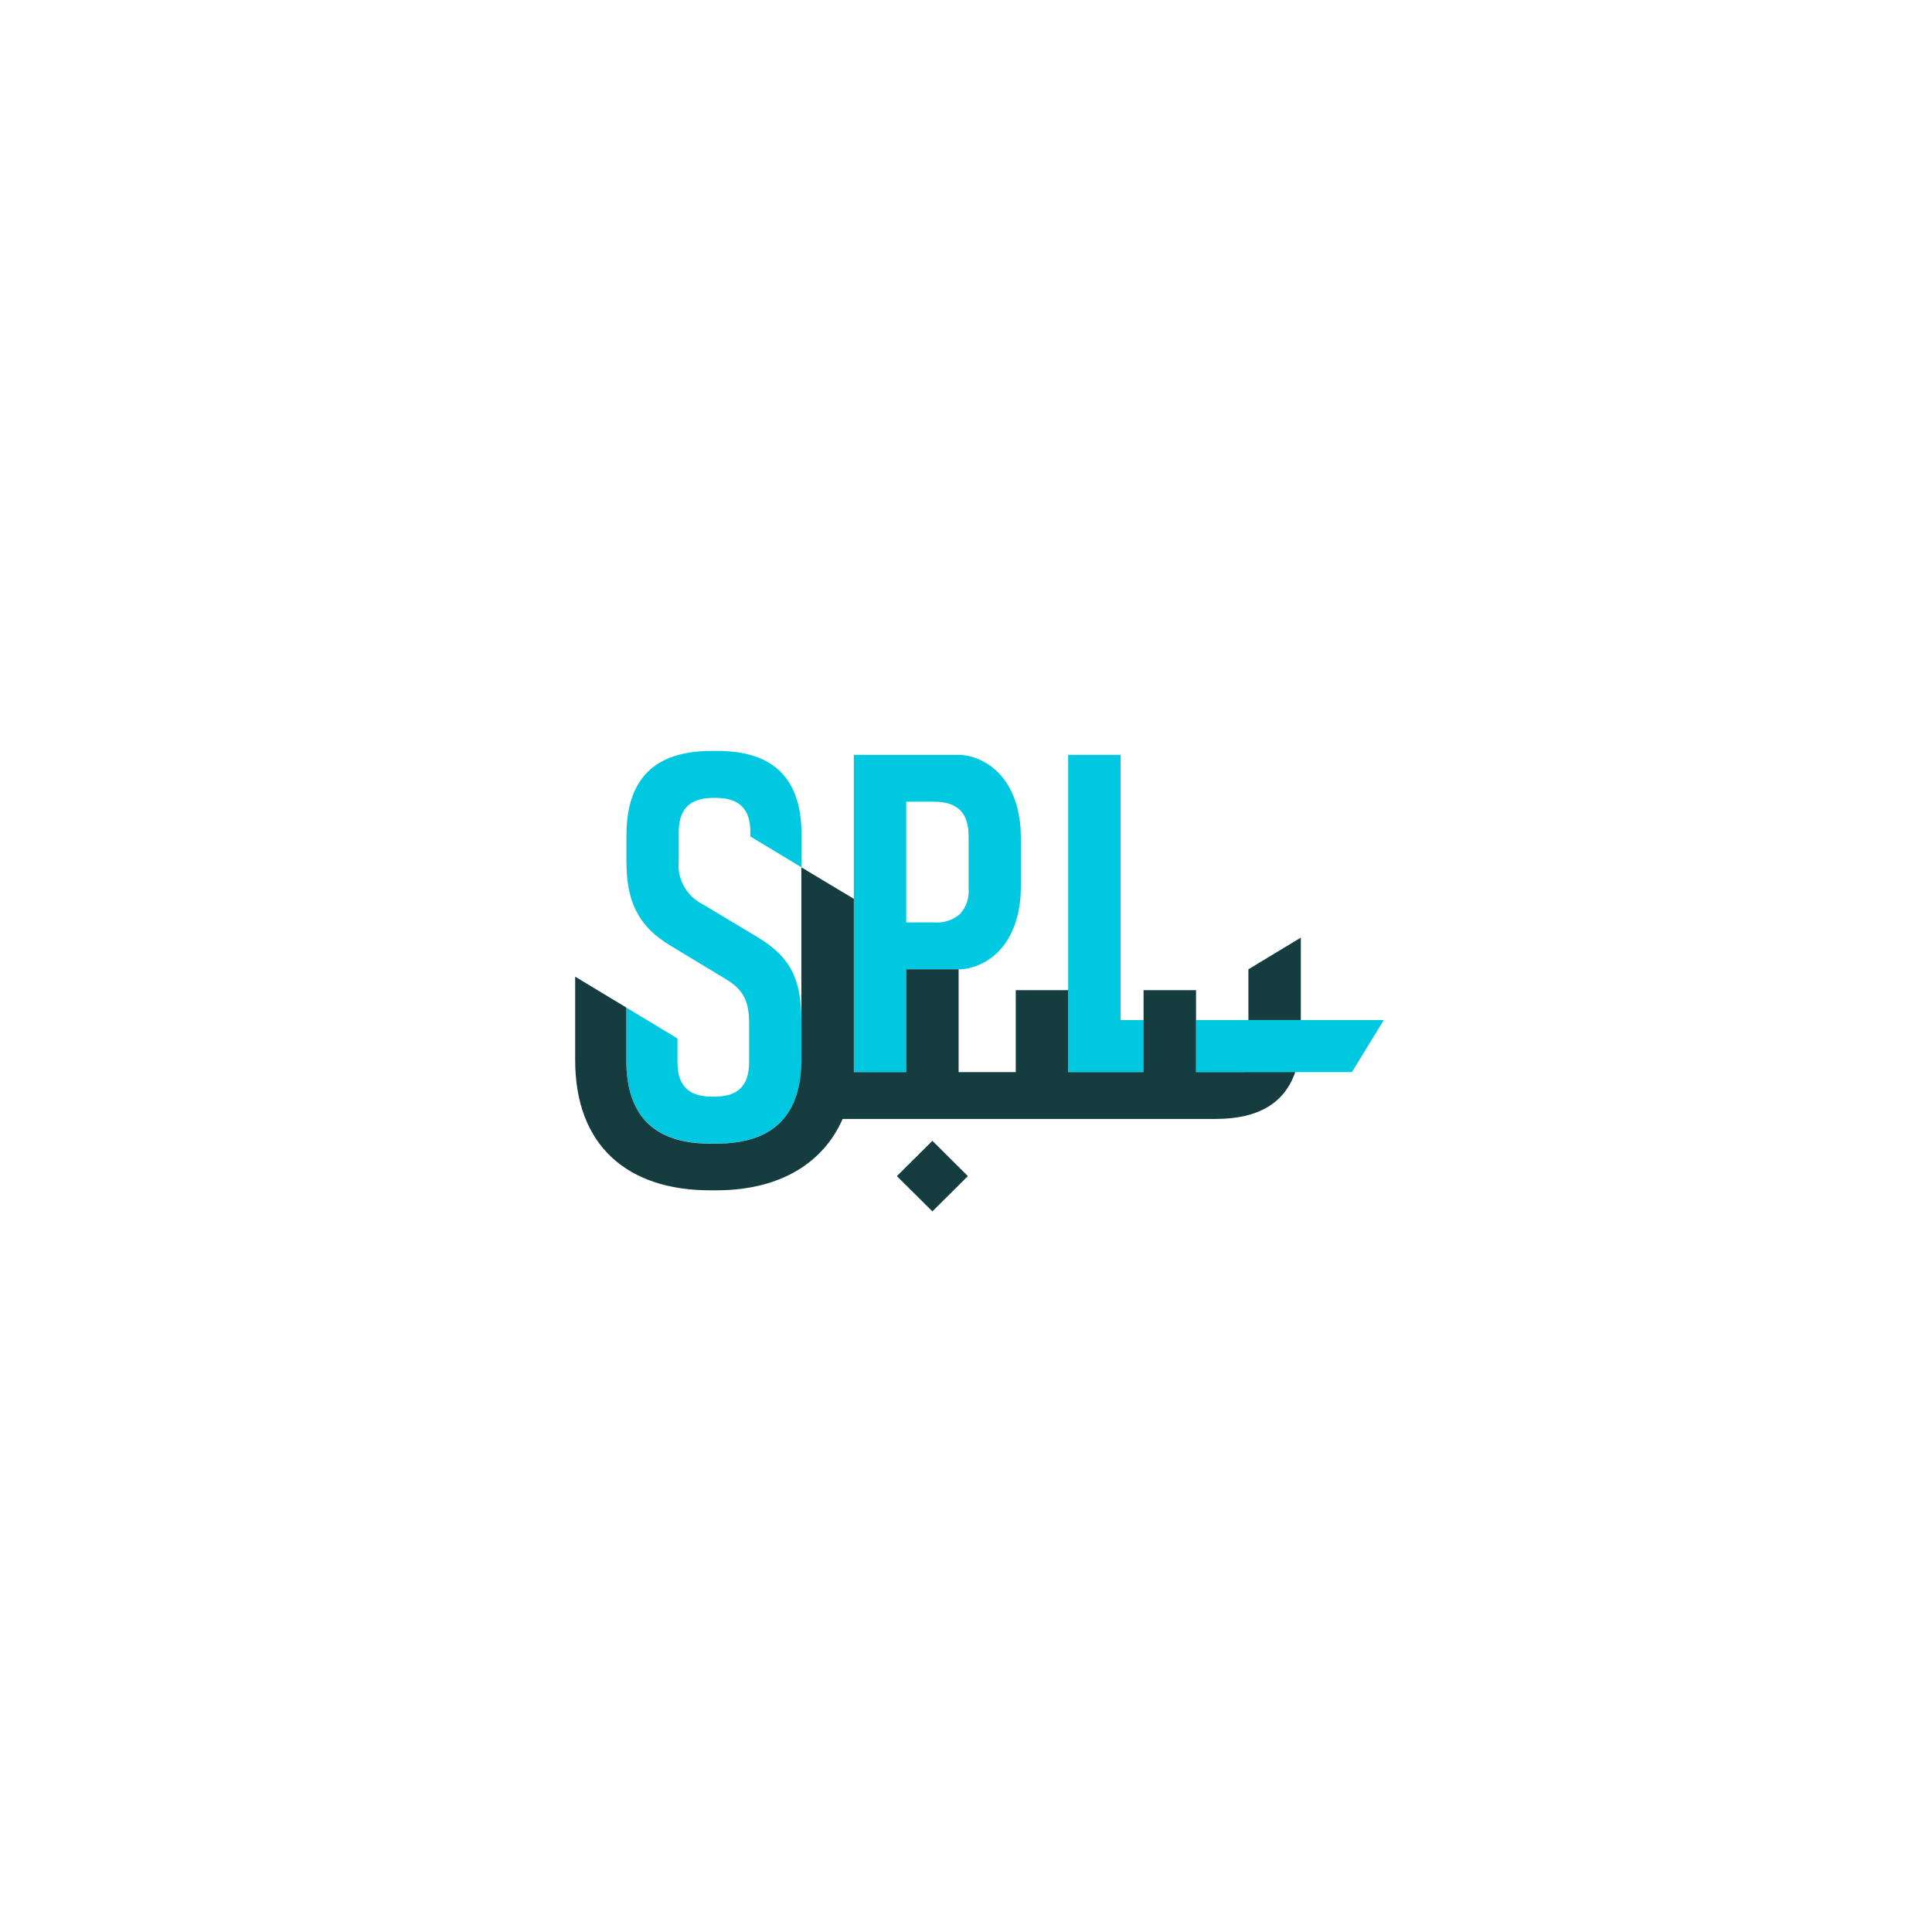 <svg xmlns="http://www.w3.org/2000/svg" xmlns:xlink="http://www.w3.org/1999/xlink" width="150" zoomAndPan="magnify" viewBox="0 0 112.5 112.5" height="150" preserveAspectRatio="xMidYMid meet" version="1.0"><path fill="#00c8e1" d="M 41.355 66.586 C 38.078 66.586 36.469 64.957 36.469 61.73 L 36.469 58.668 L 39.449 60.469 L 39.449 61.852 C 39.449 63.223 40.098 63.859 41.473 63.859 L 41.598 63.859 C 42.977 63.859 43.621 63.215 43.621 61.852 L 43.621 59.57 C 43.621 58.238 43.238 57.605 42.285 57.027 L 39.035 55.062 C 37.023 53.859 36.477 52.297 36.477 50.137 L 36.477 48.656 C 36.477 45.355 38.113 43.727 41.434 43.727 L 41.785 43.727 C 45.062 43.727 46.672 45.355 46.672 48.586 L 46.672 50.504 L 43.695 48.707 L 43.695 48.469 C 43.695 47.098 43.047 46.461 41.672 46.461 L 41.547 46.461 C 40.168 46.461 39.523 47.105 39.523 48.469 L 39.523 50.102 C 39.469 50.629 39.566 51.121 39.816 51.586 C 40.07 52.051 40.43 52.402 40.902 52.645 L 44.113 54.57 C 46.184 55.809 46.664 57.219 46.664 59.492 L 46.664 61.66 C 46.664 64.957 45.023 66.59 41.703 66.59 Z M 62.199 62.43 L 62.199 43.953 L 65.25 43.953 L 65.25 59.398 L 66.594 59.398 L 66.594 62.43 Z M 69.645 62.43 L 69.645 59.398 L 80.578 59.398 L 78.723 62.43 Z M 52.77 62.43 L 49.719 62.43 L 49.719 43.957 L 55.82 43.957 C 56.812 43.957 58.656 44.629 59.262 47.137 L 59.262 47.152 C 59.273 47.188 59.281 47.223 59.289 47.262 C 59.316 47.379 59.34 47.508 59.359 47.637 L 59.367 47.699 C 59.375 47.738 59.379 47.773 59.387 47.812 C 59.402 47.957 59.418 48.102 59.43 48.238 L 59.43 48.367 C 59.441 48.566 59.445 48.734 59.445 48.887 L 59.445 51.512 C 59.445 51.668 59.441 51.836 59.43 52.035 L 59.43 52.16 C 59.418 52.309 59.402 52.449 59.387 52.586 C 59.379 52.625 59.375 52.664 59.367 52.699 L 59.359 52.762 C 59.34 52.891 59.316 53.016 59.293 53.145 C 59.289 53.16 59.285 53.18 59.277 53.195 L 59.273 53.219 L 59.262 53.266 C 58.66 55.777 56.816 56.445 55.824 56.445 L 52.773 56.445 L 52.773 62.438 Z M 52.77 53.711 L 54.379 53.711 C 54.957 53.758 55.465 53.594 55.906 53.219 C 56.285 52.781 56.449 52.277 56.402 51.703 L 56.402 48.695 C 56.402 47.324 55.758 46.684 54.379 46.684 L 52.77 46.684 Z M 52.77 53.711" fill-opacity="1" fill-rule="nonzero"></path><path fill="#153c3f" d="M 52.227 68.484 L 54.293 66.43 L 56.359 68.484 L 54.293 70.539 Z M 41.352 69.312 C 36.574 69.312 33.492 66.746 33.492 61.73 L 33.492 56.871 L 36.469 58.668 L 36.469 61.734 C 36.469 64.961 38.078 66.594 41.355 66.594 L 41.707 66.594 C 45.023 66.594 46.664 64.961 46.664 61.664 L 46.664 50.504 L 49.719 52.34 L 49.719 62.43 L 52.77 62.43 L 52.77 56.441 L 55.82 56.441 L 55.82 62.43 L 59.148 62.43 L 59.148 57.656 L 62.199 57.656 L 62.199 62.43 L 66.59 62.43 L 66.59 57.656 L 69.645 57.656 L 69.645 62.43 L 70.672 62.43 L 75.422 62.426 C 74.797 64.25 73.258 65.156 70.785 65.156 L 49.066 65.156 C 47.988 67.621 45.547 69.312 41.703 69.312 Z M 72.695 59.398 L 72.695 56.441 L 75.746 54.598 L 75.746 59.398 Z M 72.695 59.398" fill-opacity="1" fill-rule="nonzero"></path></svg>